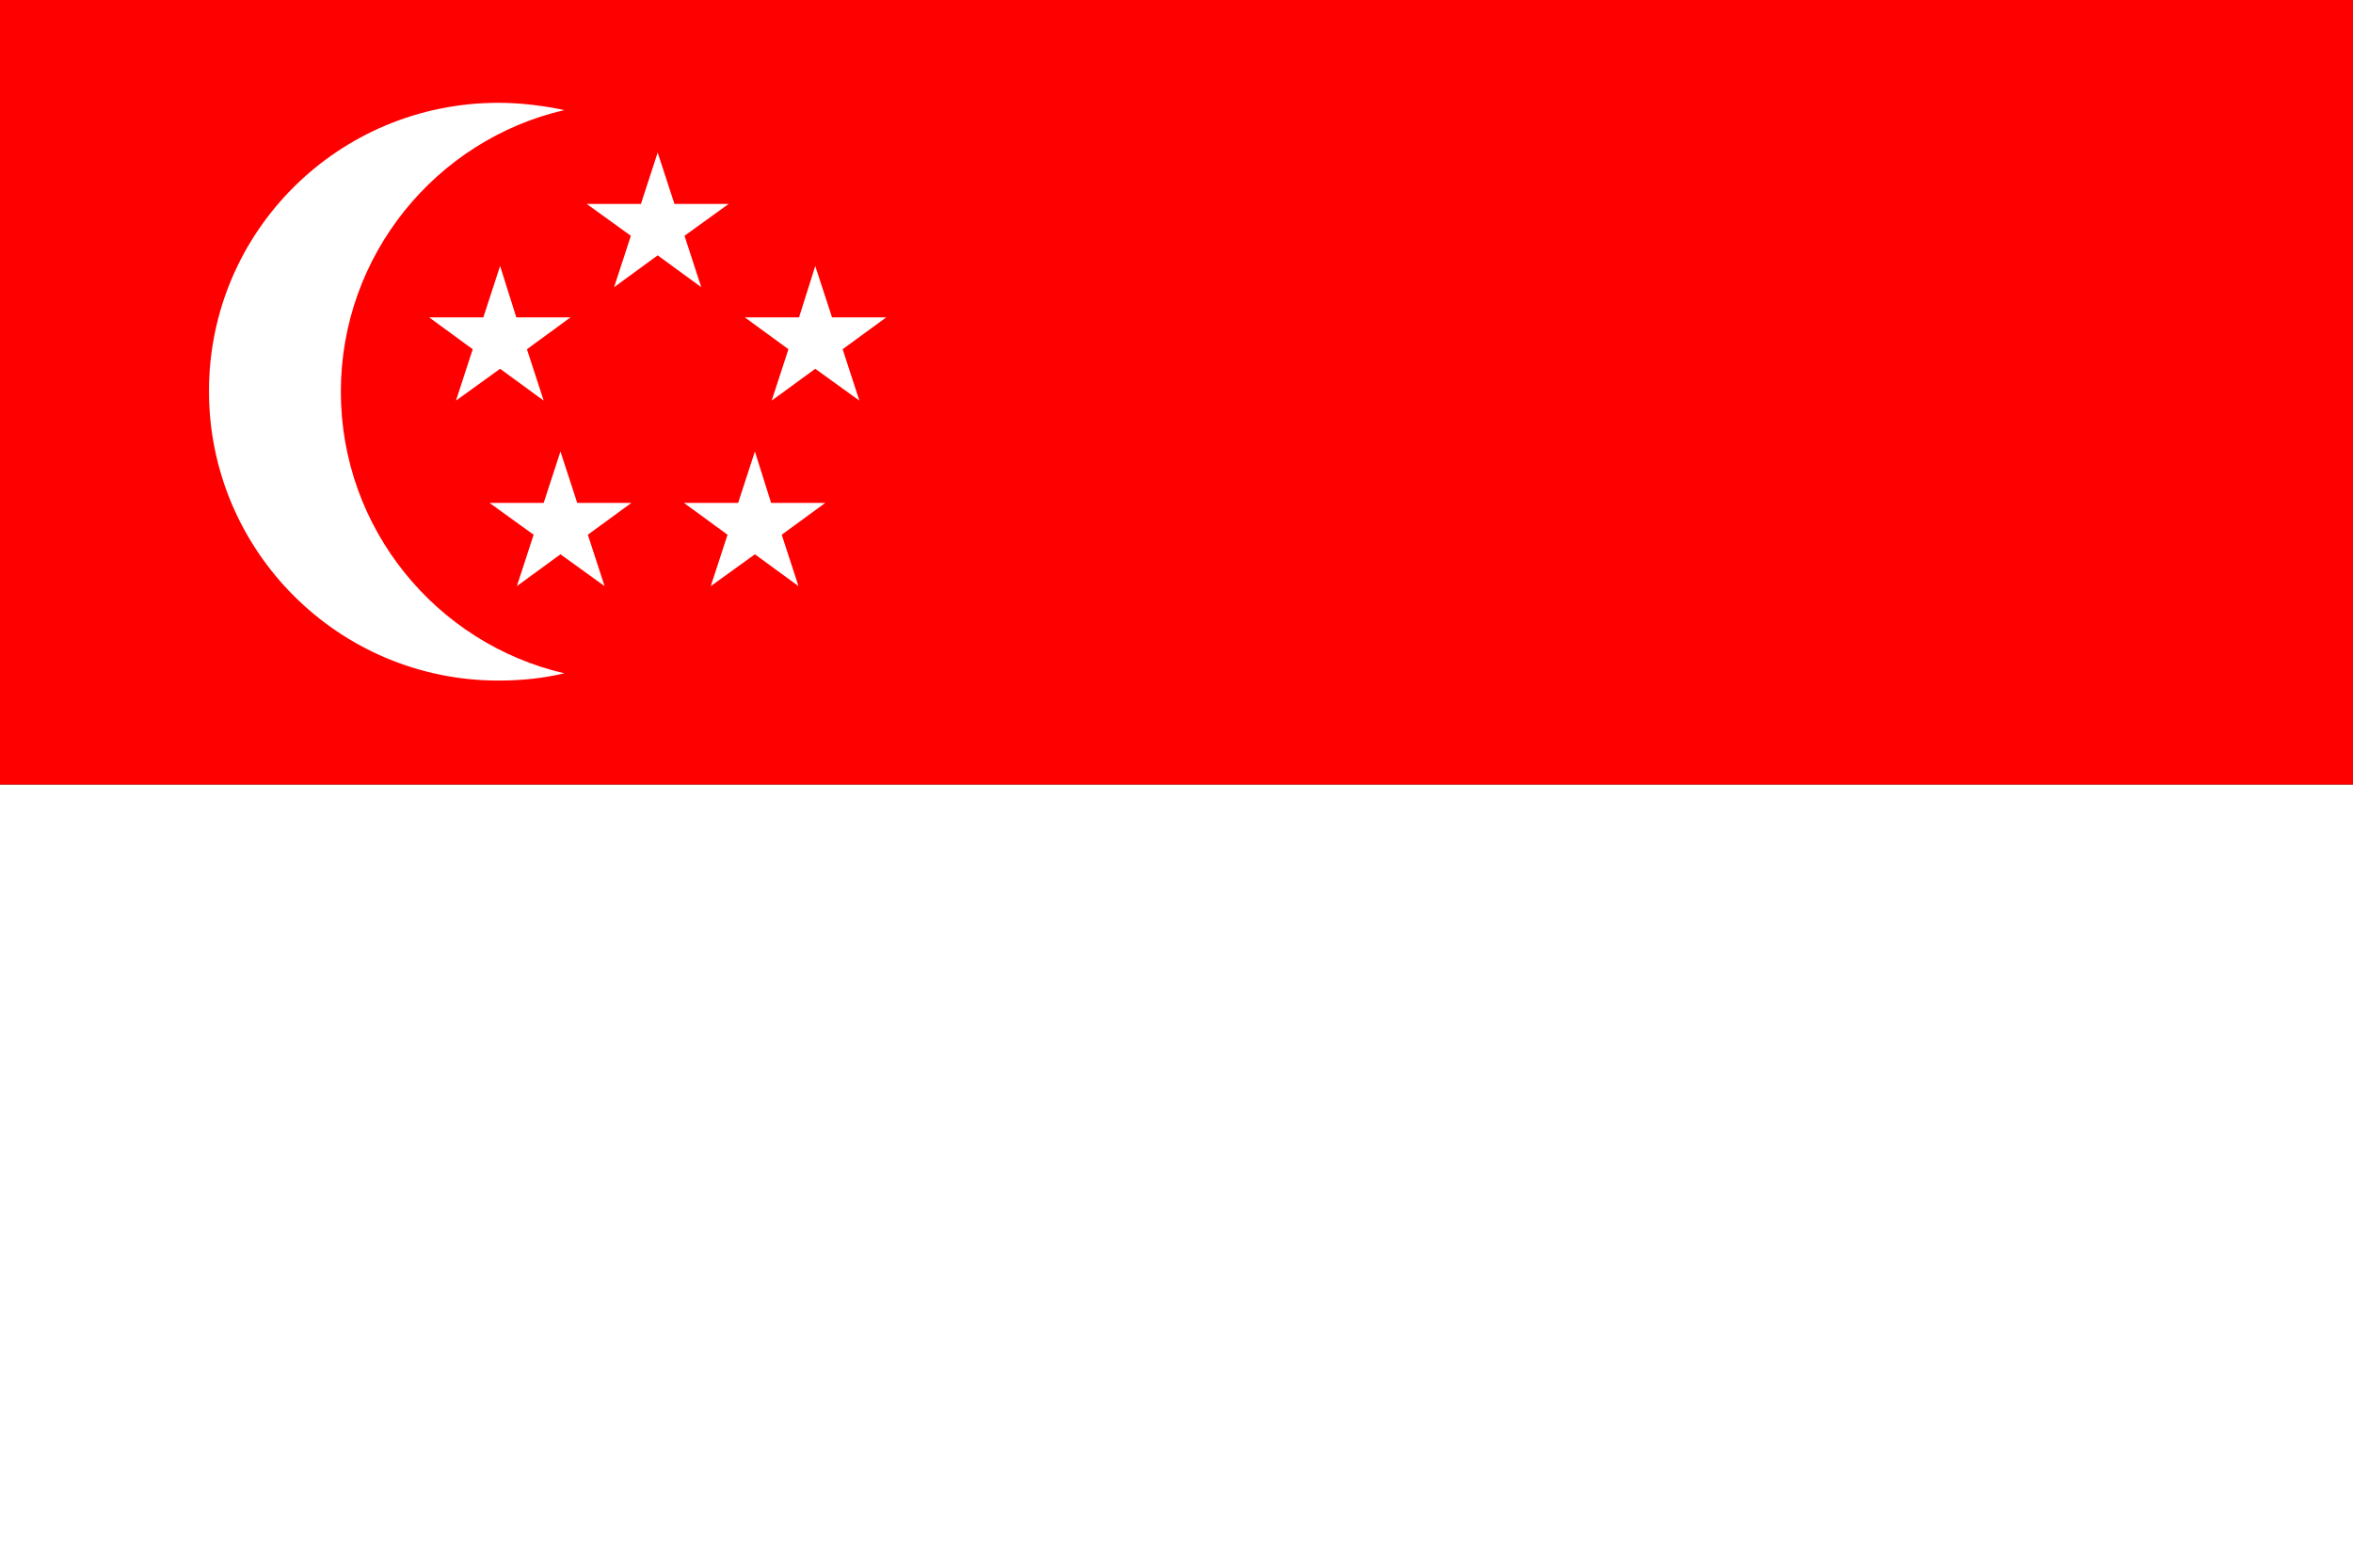 <?xml version="1.0" encoding="UTF-8"?>
<svg id="_ÎÓÈ_1" data-name="—ÎÓÈ 1" xmlns="http://www.w3.org/2000/svg" viewBox="0 0 42.11 28.07">
  <rect x="0" y="0" width="42.11" height="28.07" fill="#333333" stroke="none"/>
  <g>
    <rect y="14.04" width="42.11" height="14.04" fill="#fff"/>
    <rect width="42.11" height="14.04" fill="red"/>
  </g>
  <g>
    <path d="M8.92,1.84c.4,0,.8.05,1.18.13-2.29.53-4,2.59-4,5.04s1.71,4.51,4,5.04c-.38.09-.77.13-1.18.13-2.86,0-5.18-2.32-5.18-5.18S6.06,1.84,8.92,1.84Z" fill="#fff" fill-rule="evenodd"/>
    <polygon points="11.77 2.73 12.07 3.65 13.04 3.65 12.25 4.22 12.55 5.14 11.77 4.57 10.99 5.14 11.29 4.22 10.5 3.65 11.47 3.65 11.77 2.73" fill="#fff" fill-rule="evenodd"/>
    <polygon points="8.95 4.76 9.24 5.68 10.21 5.68 9.43 6.25 9.73 7.17 8.95 6.6 8.16 7.17 8.46 6.25 7.68 5.68 8.65 5.68 8.95 4.76" fill="#fff" fill-rule="evenodd"/>
    <polygon points="14.59 4.76 14.89 5.68 15.86 5.68 15.08 6.25 15.38 7.17 14.59 6.6 13.81 7.17 14.11 6.25 13.33 5.68 14.3 5.68 14.59 4.76" fill="#fff" fill-rule="evenodd"/>
    <polygon points="10.03 8.08 10.33 9 11.3 9 10.52 9.57 10.82 10.49 10.03 9.92 9.25 10.49 9.55 9.57 8.76 9 9.73 9 10.03 8.08" fill="#fff" fill-rule="evenodd"/>
    <polygon points="13.51 8.08 13.8 9 14.77 9 13.99 9.57 14.29 10.49 13.51 9.92 12.72 10.49 13.02 9.57 12.24 9 13.21 9 13.51 8.08" fill="#fff" fill-rule="evenodd"/>
  </g>
</svg>